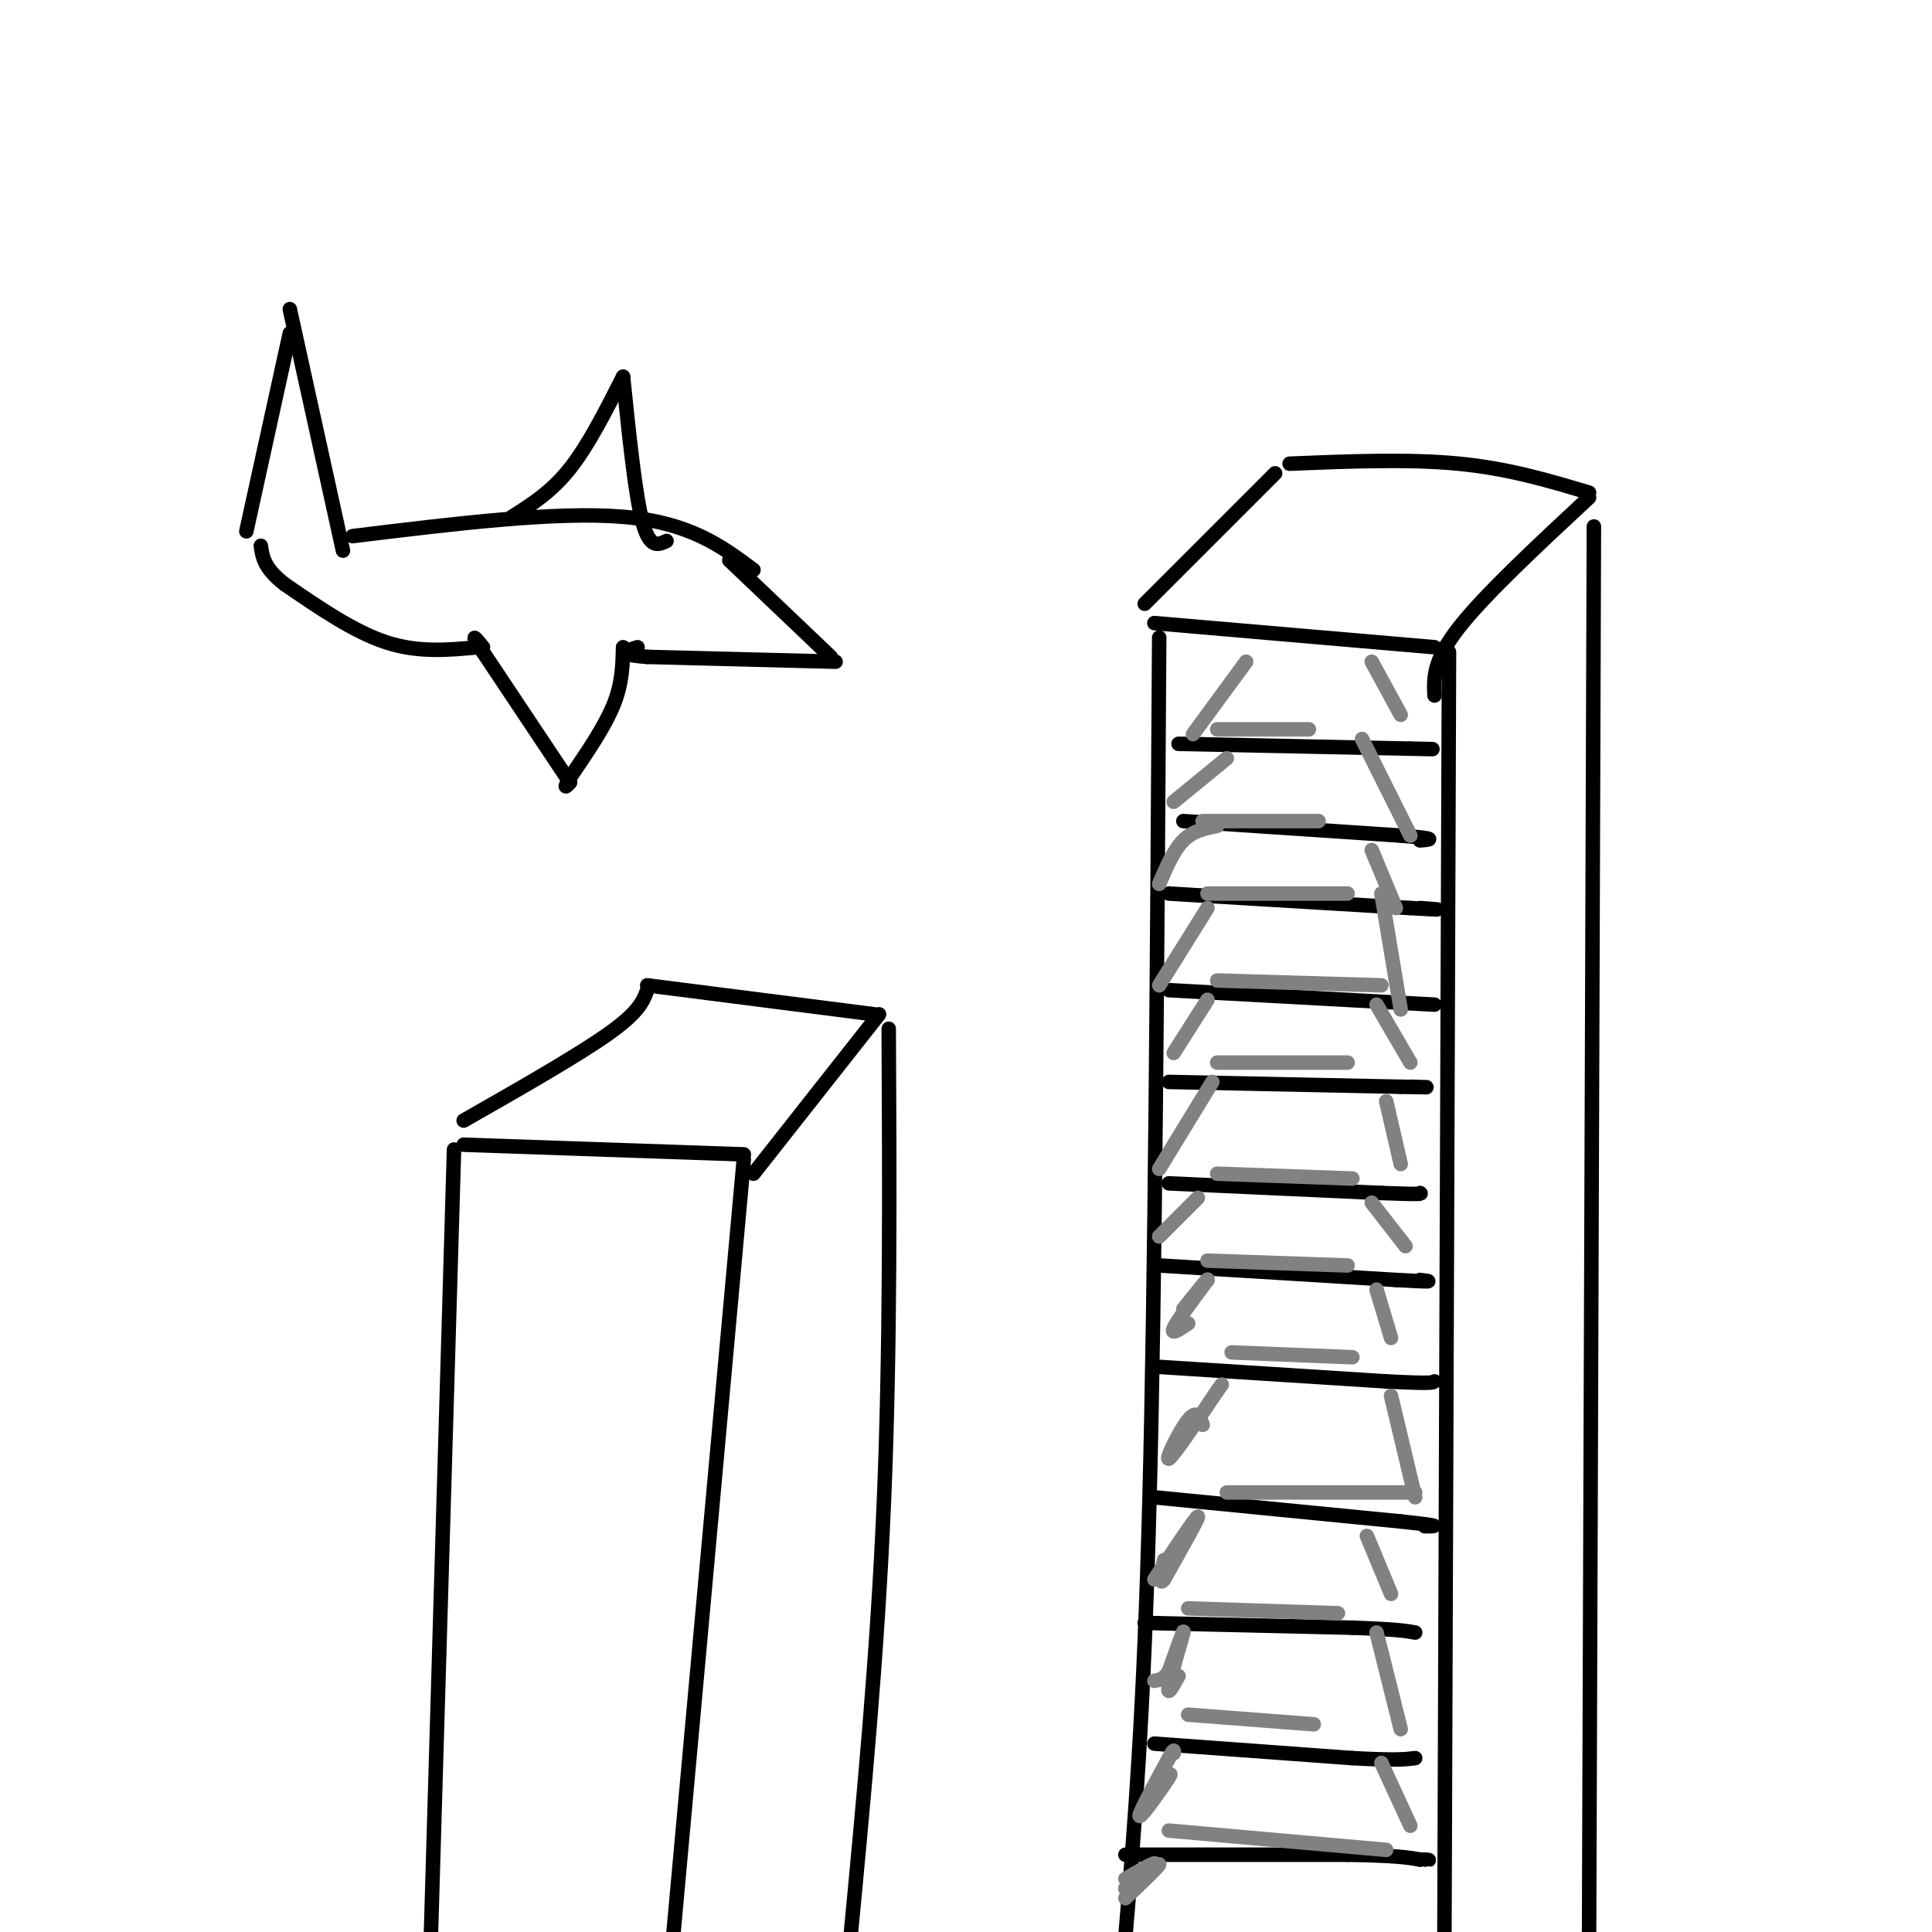 <svg viewBox='0 0 400 400' version='1.1' xmlns='http://www.w3.org/2000/svg' xmlns:xlink='http://www.w3.org/1999/xlink'><g fill='none' stroke='rgb(0,0,0)' stroke-width='3' stroke-linecap='round' stroke-linejoin='round'><path d='M94,238c0.000,0.000 -5.000,170.000 -5,170'/><path d='M96,237c0.000,0.000 58.000,2.000 58,2'/><path d='M154,240c0.000,0.000 -16.000,176.000 -16,176'/><path d='M96,232c11.833,-6.750 23.667,-13.500 30,-18c6.333,-4.500 7.167,-6.750 8,-9'/><path d='M134,204c0.000,0.000 47.000,6.000 47,6'/><path d='M182,210c0.000,0.000 -26.000,33.000 -26,33'/><path d='M184,213c0.167,33.250 0.333,66.500 -1,98c-1.333,31.500 -4.167,61.250 -7,91'/><path d='M240,132c-0.417,66.583 -0.833,133.167 -2,178c-1.167,44.833 -3.083,67.917 -5,91'/><path d='M239,129c0.000,0.000 58.000,5.000 58,5'/><path d='M300,135c0.000,0.000 -1.000,280.000 -1,280'/><path d='M237,125c0.000,0.000 27.000,-27.000 27,-27'/><path d='M267,96c12.333,-0.500 24.667,-1.000 35,0c10.333,1.000 18.667,3.500 27,6'/><path d='M329,103c-10.833,10.083 -21.667,20.167 -27,27c-5.333,6.833 -5.167,10.417 -5,14'/><path d='M330,109c0.000,0.000 -1.000,292.000 -1,292'/><path d='M51,110c0.000,0.000 9.000,-41.000 9,-41'/><path d='M60,64c0.000,0.000 11.000,50.000 11,50'/><path d='M73,111c21.083,-2.583 42.167,-5.167 56,-4c13.833,1.167 20.417,6.083 27,11'/><path d='M106,107c4.083,-2.583 8.167,-5.167 12,-10c3.833,-4.833 7.417,-11.917 11,-19'/><path d='M129,78c1.250,12.167 2.500,24.333 4,30c1.500,5.667 3.250,4.833 5,4'/><path d='M151,116c0.000,0.000 21.000,20.000 21,20'/><path d='M173,137c0.000,0.000 -39.000,-1.000 -39,-1'/><path d='M134,136c-6.833,-0.500 -4.417,-1.250 -2,-2'/><path d='M129,134c-0.083,3.750 -0.167,7.500 -2,12c-1.833,4.500 -5.417,9.750 -9,15'/><path d='M118,161c-1.500,2.667 -0.750,1.833 0,1'/><path d='M118,162c0.000,0.000 -18.000,-27.000 -18,-27'/><path d='M100,135c-3.000,-4.667 -1.500,-2.833 0,-1'/><path d='M99,134c-6.167,0.583 -12.333,1.167 -19,-1c-6.667,-2.167 -13.833,-7.083 -21,-12'/><path d='M59,121c-4.333,-3.333 -4.667,-5.667 -5,-8'/><path d='M233,384c0.000,0.000 46.000,0.000 46,0'/><path d='M279,384c10.167,0.167 12.583,0.583 15,1'/><path d='M294,385c2.667,0.167 1.833,0.083 1,0'/><path d='M239,361c0.000,0.000 41.000,3.000 41,3'/><path d='M280,364c9.000,0.500 11.000,0.250 13,0'/><path d='M237,336c0.000,0.000 43.000,1.000 43,1'/><path d='M280,337c9.333,0.333 11.167,0.667 13,1'/><path d='M239,310c0.000,0.000 51.000,5.000 51,5'/><path d='M290,315c9.333,1.000 7.167,1.000 5,1'/><path d='M240,283c0.000,0.000 47.000,3.000 47,3'/><path d='M287,286c9.500,0.500 9.750,0.250 10,0'/><path d='M240,262c0.000,0.000 49.000,3.000 49,3'/><path d='M289,265c9.000,0.500 7.000,0.250 5,0'/><path d='M242,245c0.000,0.000 44.000,2.000 44,2'/><path d='M286,247c8.667,0.333 8.333,0.167 8,0'/><path d='M242,224c0.000,0.000 48.000,1.000 48,1'/><path d='M290,225c8.333,0.167 5.167,0.083 2,0'/><path d='M242,205c0.000,0.000 55.000,3.000 55,3'/><path d='M242,185c0.000,0.000 50.000,3.000 50,3'/><path d='M292,188c8.667,0.500 5.333,0.250 2,0'/><path d='M245,170c0.000,0.000 45.000,3.000 45,3'/><path d='M290,173c8.167,0.667 6.083,0.833 4,1'/><path d='M244,154c0.000,0.000 48.000,1.000 48,1'/><path d='M292,155c8.000,0.167 4.000,0.083 0,0'/></g>
<g fill='none' stroke='rgb(128,130,130)' stroke-width='3' stroke-linecap='round' stroke-linejoin='round'><path d='M233,393c3.500,-3.333 7.000,-6.667 7,-7c0.000,-0.333 -3.500,2.333 -7,5'/><path d='M233,391c0.511,-0.467 5.289,-4.133 6,-5c0.711,-0.867 -2.644,1.067 -6,3'/><path d='M239,371c2.067,-2.422 4.133,-4.844 3,-3c-1.133,1.844 -5.467,7.956 -6,8c-0.533,0.044 2.733,-5.978 6,-12'/><path d='M242,364c1.167,-2.167 1.083,-1.583 1,-1'/><path d='M244,347c-1.244,2.244 -2.489,4.489 -2,2c0.489,-2.489 2.711,-9.711 3,-11c0.289,-1.289 -1.356,3.356 -3,8'/><path d='M242,346c-1.000,1.667 -2.000,1.833 -3,2'/><path d='M239,327c4.333,-6.500 8.667,-13.000 9,-13c0.333,0.000 -3.333,6.500 -7,13'/><path d='M241,327c-1.167,1.500 -0.583,-1.250 0,-4'/><path d='M249,295c-0.600,-1.622 -1.200,-3.244 -3,-1c-1.800,2.244 -4.800,8.356 -4,8c0.800,-0.356 5.400,-7.178 10,-14'/><path d='M252,288c1.667,-2.333 0.833,-1.167 0,0'/><path d='M246,274c-1.833,1.250 -3.667,2.500 -3,1c0.667,-1.500 3.833,-5.750 7,-10'/><path d='M250,265c0.333,-0.667 -2.333,2.667 -5,6'/><path d='M248,248c0.000,0.000 -8.000,8.000 -8,8'/><path d='M251,224c0.000,0.000 -11.000,18.000 -11,18'/><path d='M250,207c0.000,0.000 -7.000,11.000 -7,11'/><path d='M250,188c0.000,0.000 -10.000,16.000 -10,16'/><path d='M252,171c-2.500,0.500 -5.000,1.000 -7,3c-2.000,2.000 -3.500,5.500 -5,9'/><path d='M254,157c0.000,0.000 -11.000,9.000 -11,9'/><path d='M258,137c0.000,0.000 -11.000,15.000 -11,15'/><path d='M284,137c0.000,0.000 6.000,11.000 6,11'/><path d='M282,153c0.000,0.000 10.000,20.000 10,20'/><path d='M284,176c0.000,0.000 5.000,12.000 5,12'/><path d='M286,185c0.000,0.000 4.000,24.000 4,24'/><path d='M285,208c0.000,0.000 7.000,12.000 7,12'/><path d='M287,228c0.000,0.000 3.000,13.000 3,13'/><path d='M284,249c0.000,0.000 7.000,9.000 7,9'/><path d='M285,267c0.000,0.000 3.000,10.000 3,10'/><path d='M288,289c0.000,0.000 5.000,21.000 5,21'/><path d='M283,318c0.000,0.000 5.000,12.000 5,12'/><path d='M285,338c0.000,0.000 5.000,20.000 5,20'/><path d='M286,365c0.000,0.000 6.000,13.000 6,13'/><path d='M242,379c0.000,0.000 45.000,4.000 45,4'/><path d='M246,355c0.000,0.000 26.000,2.000 26,2'/><path d='M246,333c0.000,0.000 31.000,1.000 31,1'/><path d='M254,309c0.000,0.000 39.000,0.000 39,0'/><path d='M255,280c0.000,0.000 25.000,1.000 25,1'/><path d='M250,261c0.000,0.000 29.000,1.000 29,1'/><path d='M252,243c0.000,0.000 28.000,1.000 28,1'/><path d='M252,220c0.000,0.000 27.000,0.000 27,0'/><path d='M252,203c0.000,0.000 34.000,1.000 34,1'/><path d='M250,185c0.000,0.000 29.000,0.000 29,0'/><path d='M249,170c0.000,0.000 24.000,0.000 24,0'/><path d='M252,151c0.000,0.000 19.000,0.000 19,0'/></g>
</svg>